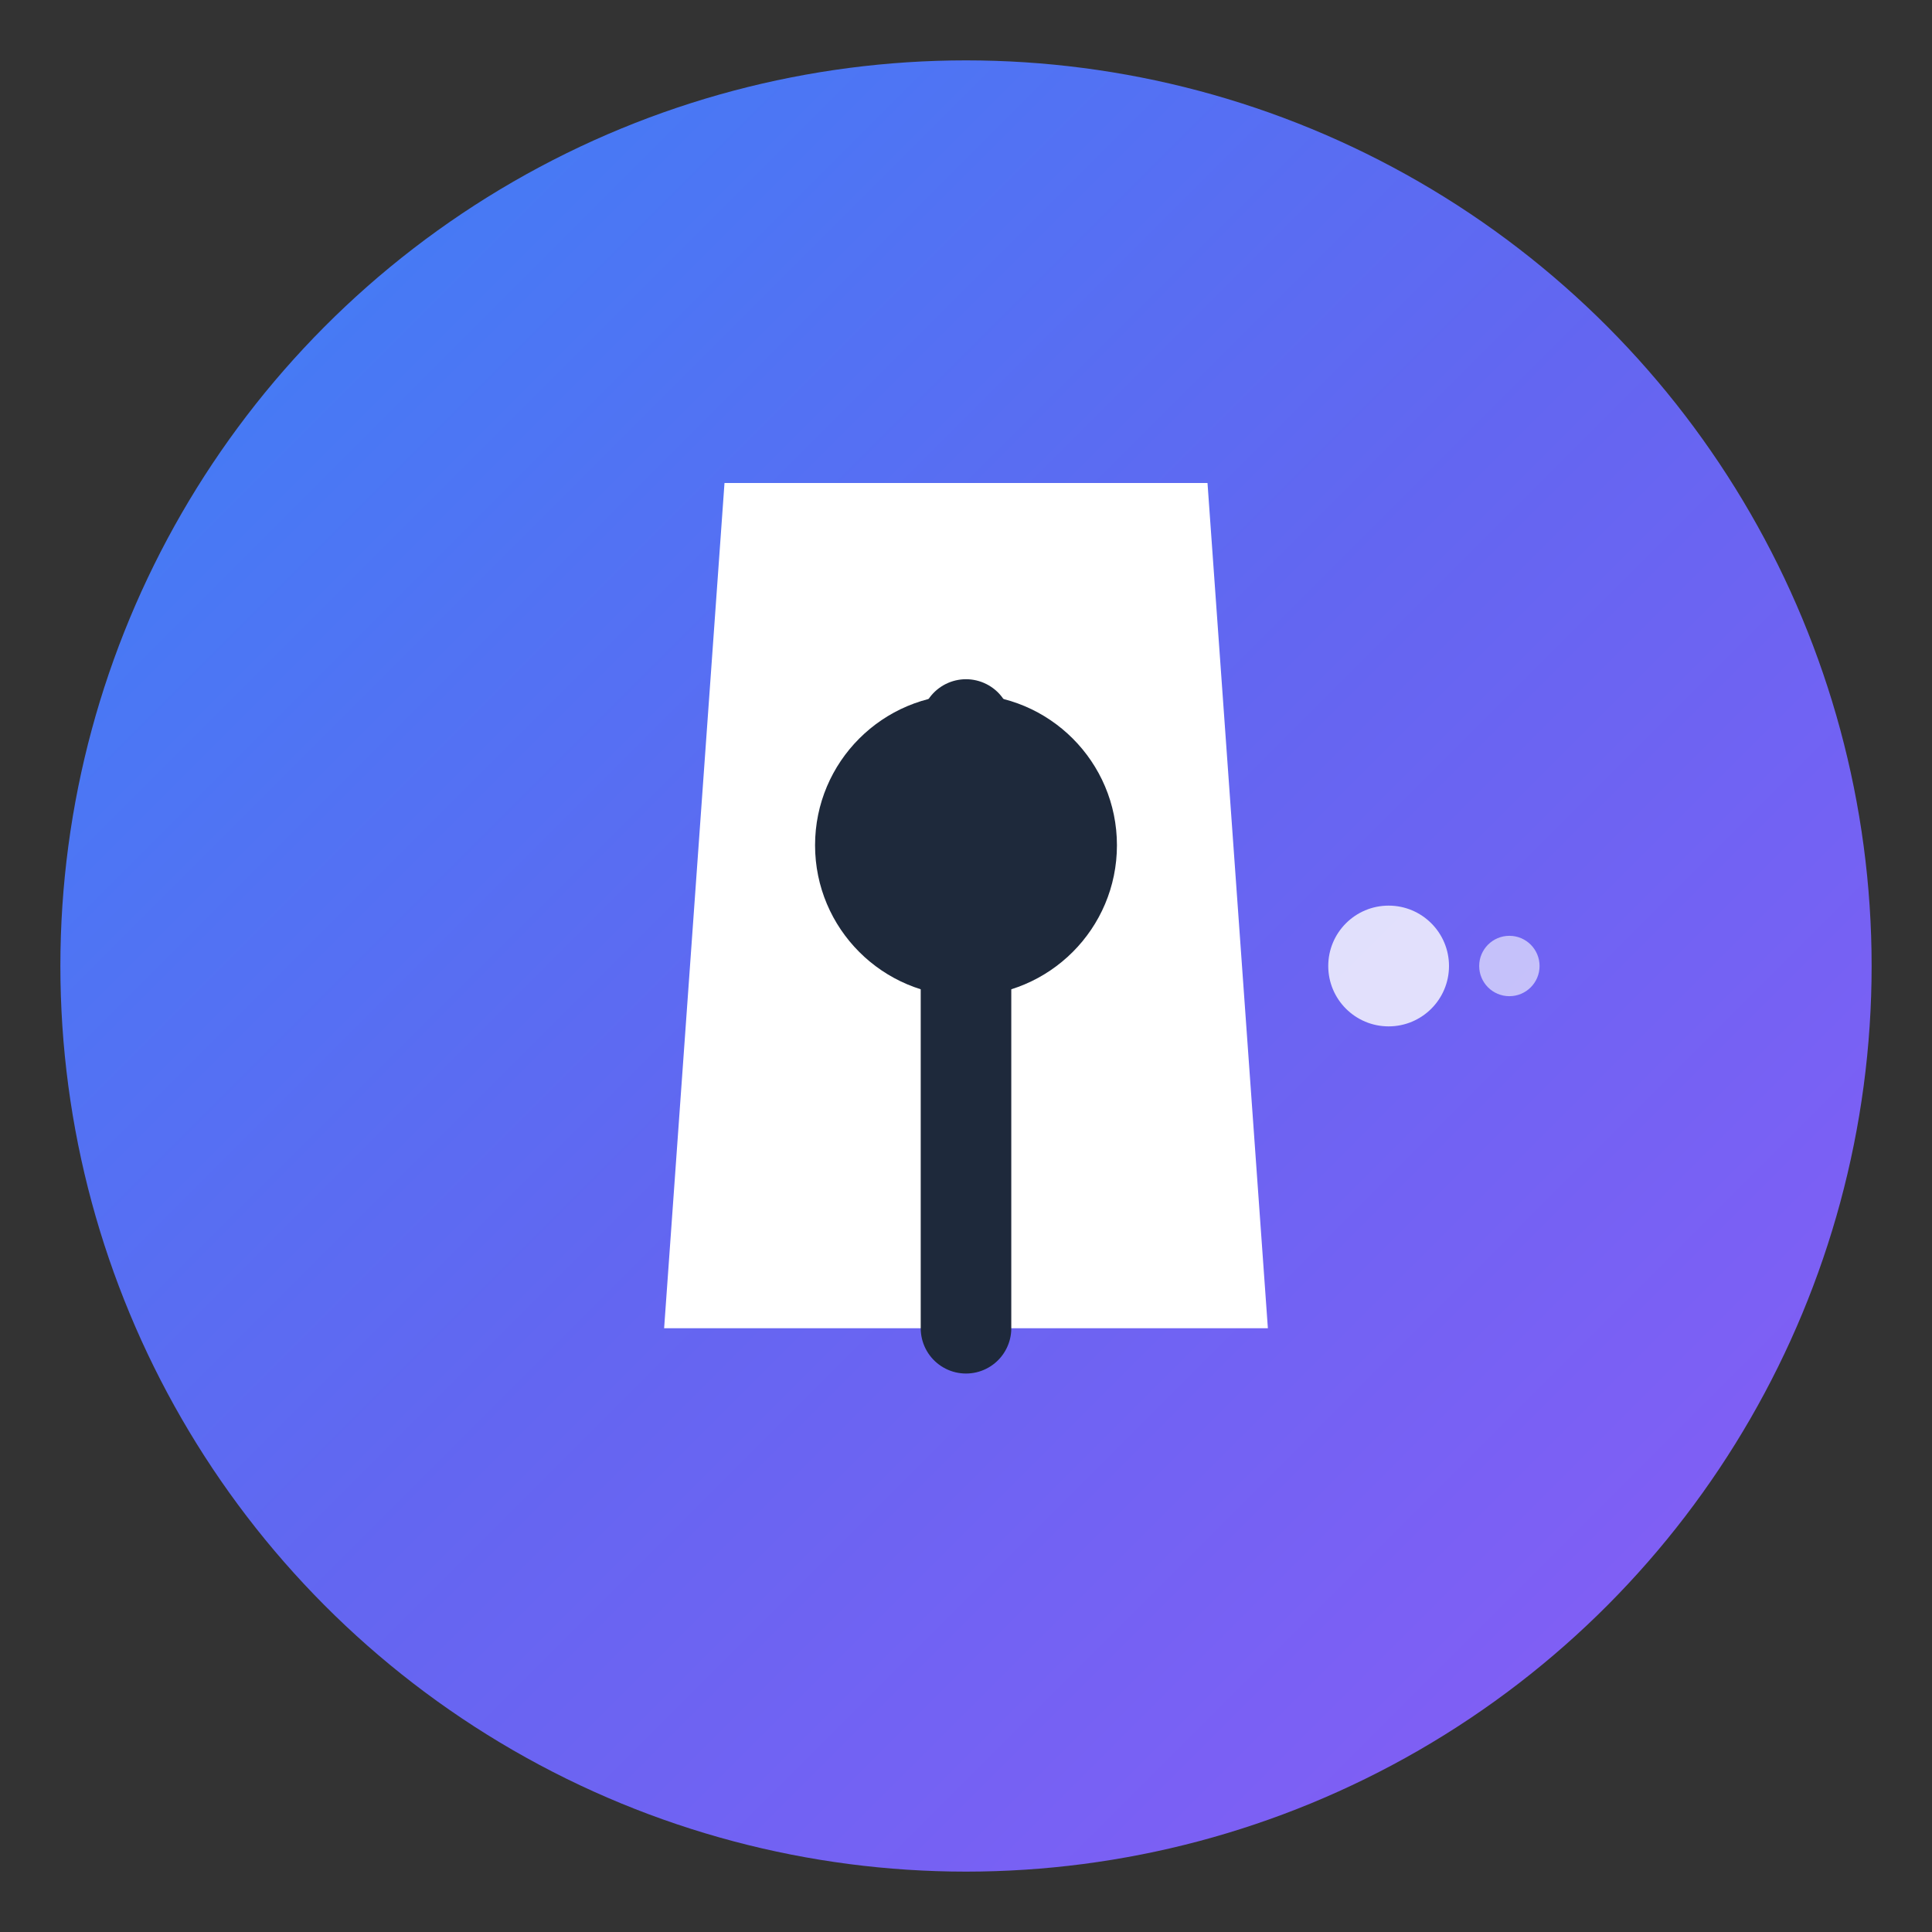 <svg viewBox="0 0 64 64" xmlns="http://www.w3.org/2000/svg">
  <rect x="0" y="0" width="64" height="64" fill="#333333" stroke="none"/>
  <defs>
    <linearGradient id="iconGradient" x1="0%" y1="0%" x2="100%" y2="100%">
      <stop offset="0%" style="stop-color:#3b82f6"/>
      <stop offset="50%" style="stop-color:#6366f1"/>
      <stop offset="100%" style="stop-color:#8b5cf6"/>
    </linearGradient>
  </defs>
  
  <!-- Background Circle -->
  <circle cx="32" cy="32" r="30" fill="url(#iconGradient)"/>
  
  <!-- Metronome Body - Modern geometric shape -->
  <path d="M 24 16 L 40 16 L 42 44 L 22 44 Z" fill="white"/>
  
  <!-- Pendulum Arm -->
  <line x1="32" y1="44" x2="32" y2="24" stroke="#1e293b" stroke-width="3" stroke-linecap="round"/>
  
  <!-- Pendulum Weight -->
  <circle cx="32" cy="28" r="5" fill="#1e293b"/>
  
  <!-- Sound wave indicators -->
  <circle cx="46" cy="32" r="2" fill="white" opacity="0.8"/>
  <circle cx="50" cy="32" r="1" fill="white" opacity="0.6"/>
</svg>